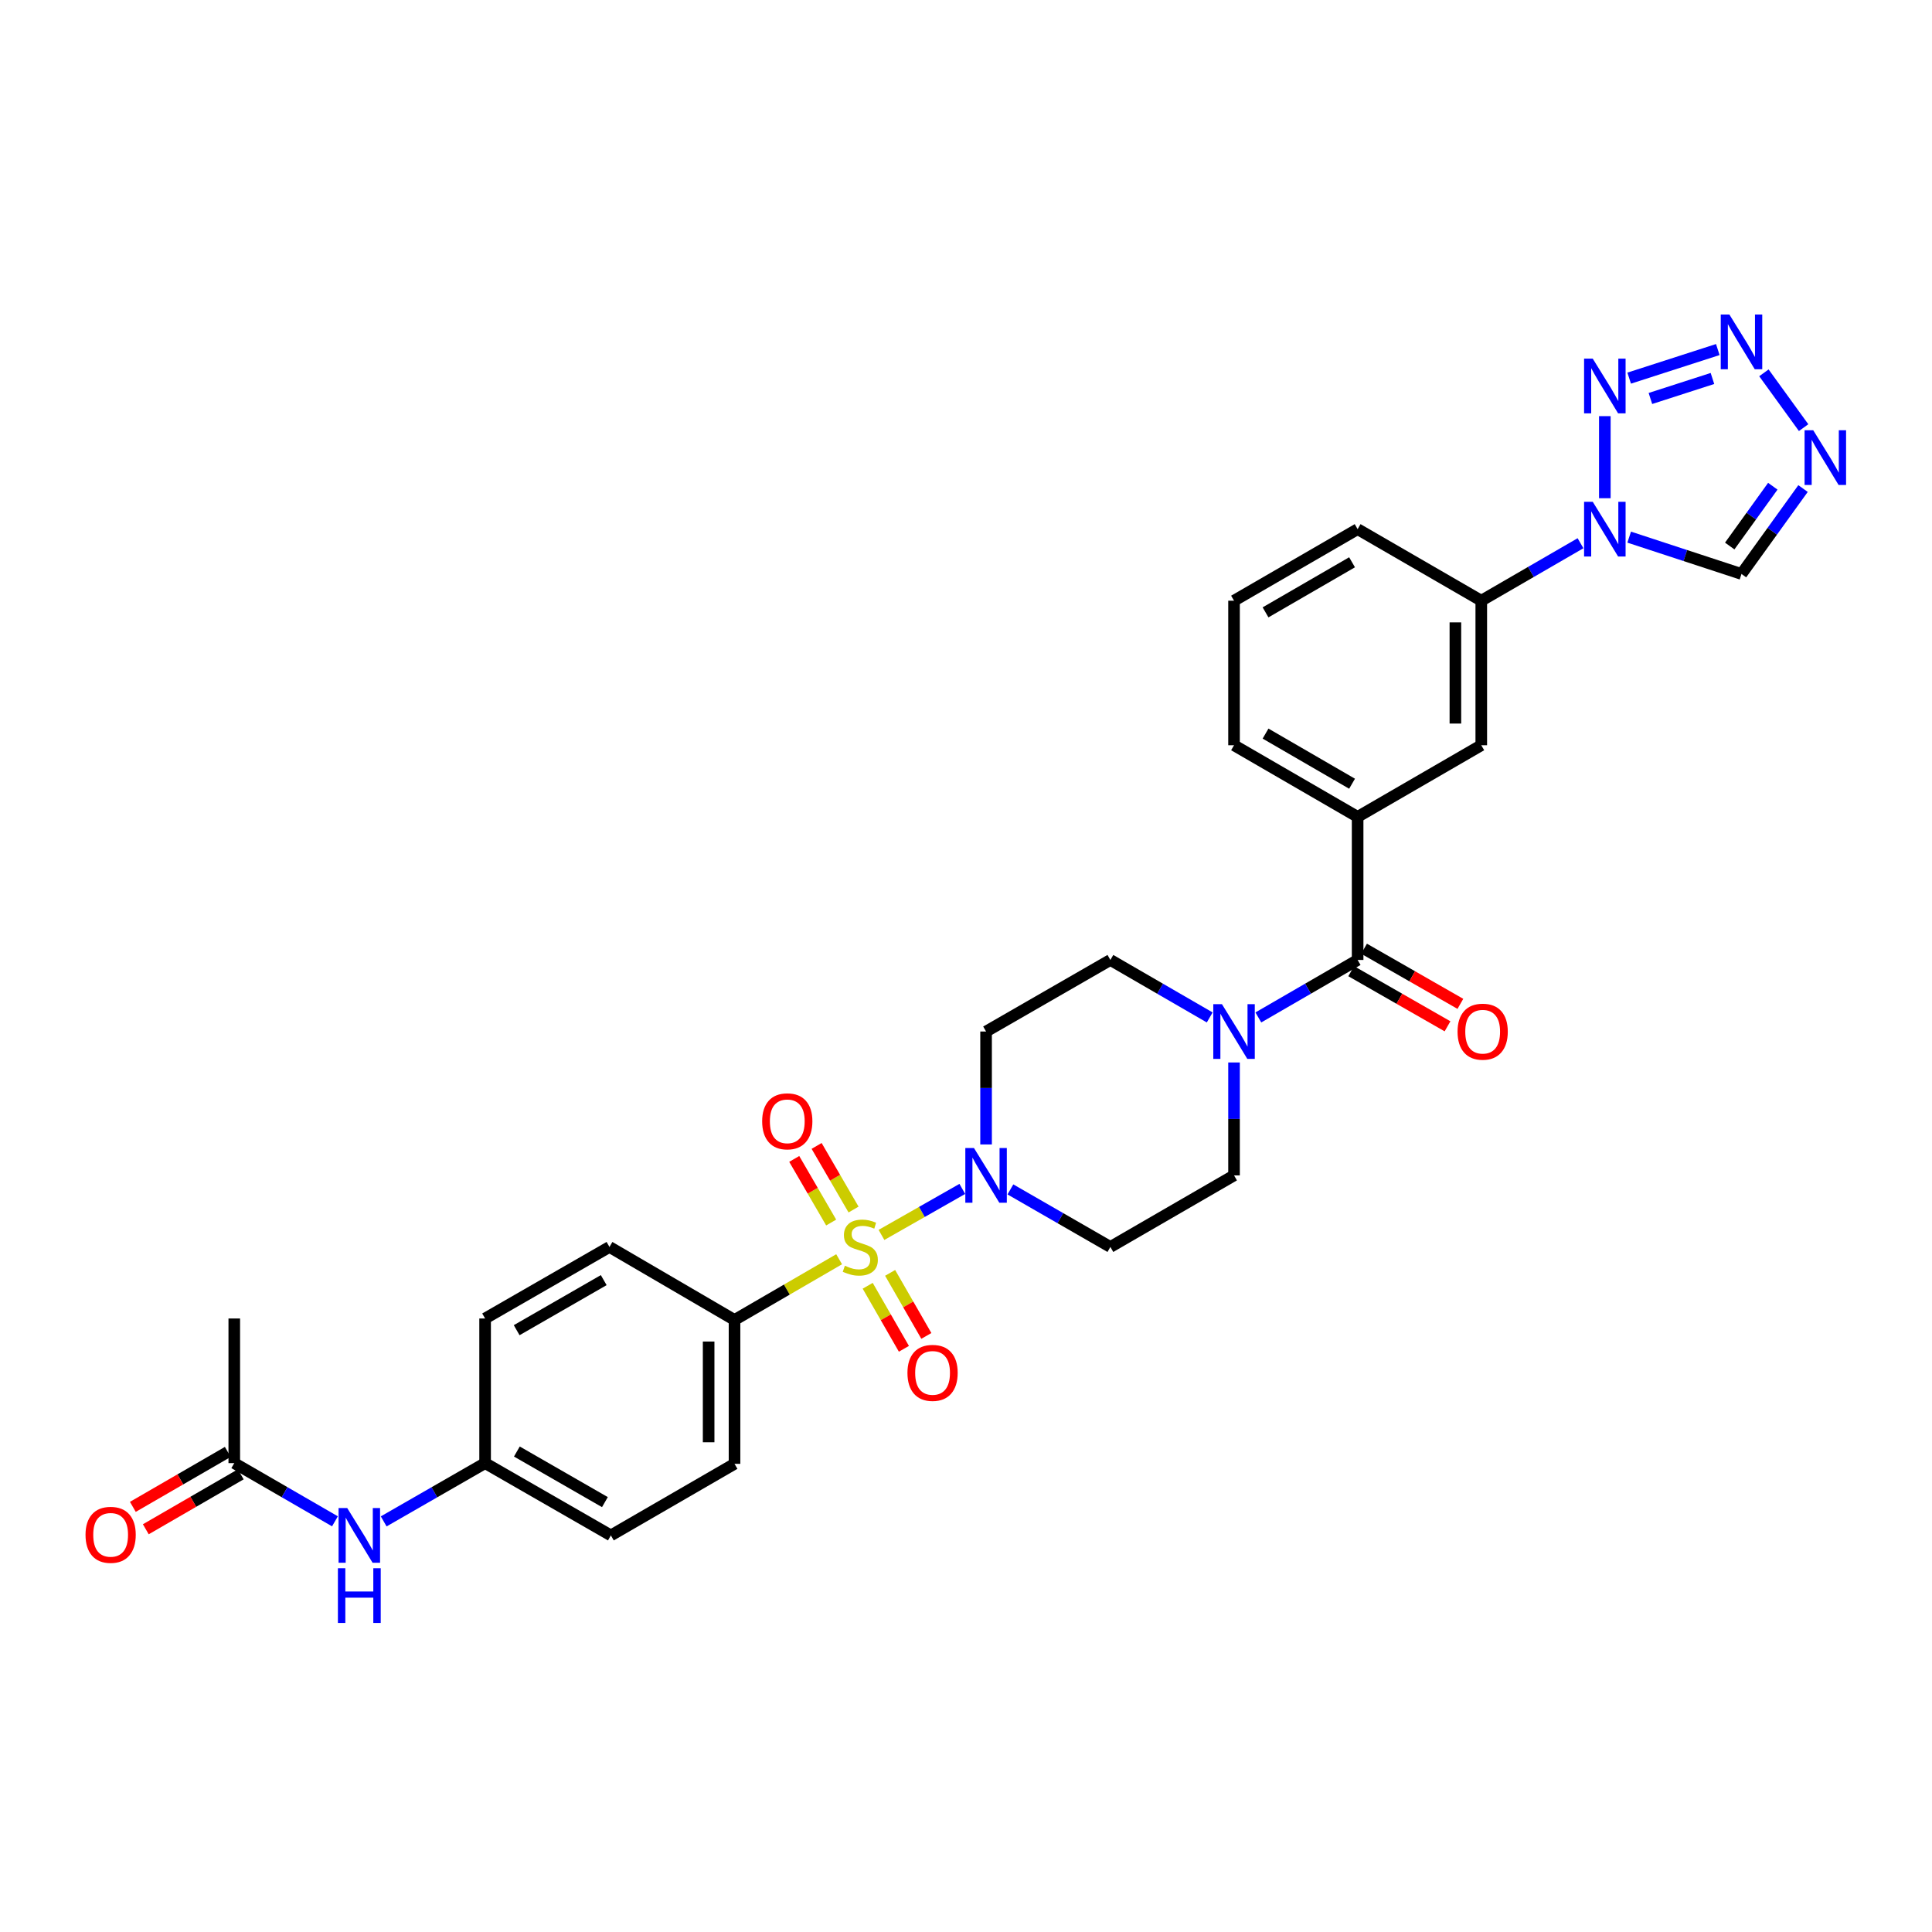 <?xml version='1.0' encoding='iso-8859-1'?>
<svg version='1.1' baseProfile='full'
              xmlns='http://www.w3.org/2000/svg'
                      xmlns:rdkit='http://www.rdkit.org/xml'
                      xmlns:xlink='http://www.w3.org/1999/xlink'
                  xml:space='preserve'
width='1000px' height='1000px' viewBox='0 0 1000 1000'>
<!-- END OF HEADER -->
<rect style='opacity:1.0;fill:#FFFFFF;stroke:none' width='1000' height='1000' x='0' y='0'> </rect>
<path class='bond-1' d='M 456.248,639.19 L 477.17,627.286' style='fill:none;fill-rule:evenodd;stroke:#CCCC00;stroke-width:6px;stroke-linecap:butt;stroke-linejoin:miter;stroke-opacity:1' />
<path class='bond-1' d='M 477.17,627.286 L 498.092,615.382' style='fill:none;fill-rule:evenodd;stroke:#0000FF;stroke-width:6px;stroke-linecap:butt;stroke-linejoin:miter;stroke-opacity:1' />
<path class='bond-9' d='M 434.333,651.783 L 407.26,667.495' style='fill:none;fill-rule:evenodd;stroke:#CCCC00;stroke-width:6px;stroke-linecap:butt;stroke-linejoin:miter;stroke-opacity:1' />
<path class='bond-9' d='M 407.26,667.495 L 380.186,683.208' style='fill:none;fill-rule:evenodd;stroke:#000000;stroke-width:6px;stroke-linecap:butt;stroke-linejoin:miter;stroke-opacity:1' />
<path class='bond-11' d='M 449.115,665.515 L 458.487,681.827' style='fill:none;fill-rule:evenodd;stroke:#CCCC00;stroke-width:6px;stroke-linecap:butt;stroke-linejoin:miter;stroke-opacity:1' />
<path class='bond-11' d='M 458.487,681.827 L 467.859,698.139' style='fill:none;fill-rule:evenodd;stroke:#FF0000;stroke-width:6px;stroke-linecap:butt;stroke-linejoin:miter;stroke-opacity:1' />
<path class='bond-11' d='M 460.731,658.841 L 470.103,675.153' style='fill:none;fill-rule:evenodd;stroke:#CCCC00;stroke-width:6px;stroke-linecap:butt;stroke-linejoin:miter;stroke-opacity:1' />
<path class='bond-11' d='M 470.103,675.153 L 479.475,691.465' style='fill:none;fill-rule:evenodd;stroke:#FF0000;stroke-width:6px;stroke-linecap:butt;stroke-linejoin:miter;stroke-opacity:1' />
<path class='bond-12' d='M 441.797,626.055 L 432.239,609.592' style='fill:none;fill-rule:evenodd;stroke:#CCCC00;stroke-width:6px;stroke-linecap:butt;stroke-linejoin:miter;stroke-opacity:1' />
<path class='bond-12' d='M 432.239,609.592 L 422.68,593.128' style='fill:none;fill-rule:evenodd;stroke:#FF0000;stroke-width:6px;stroke-linecap:butt;stroke-linejoin:miter;stroke-opacity:1' />
<path class='bond-12' d='M 430.212,632.782 L 420.653,616.318' style='fill:none;fill-rule:evenodd;stroke:#CCCC00;stroke-width:6px;stroke-linecap:butt;stroke-linejoin:miter;stroke-opacity:1' />
<path class='bond-12' d='M 420.653,616.318 L 411.094,599.854' style='fill:none;fill-rule:evenodd;stroke:#FF0000;stroke-width:6px;stroke-linecap:butt;stroke-linejoin:miter;stroke-opacity:1' />
<path class='bond-0' d='M 818.072,281.174 L 792.388,296.047' style='fill:none;fill-rule:evenodd;stroke:#0000FF;stroke-width:6px;stroke-linecap:butt;stroke-linejoin:miter;stroke-opacity:1' />
<path class='bond-0' d='M 792.388,296.047 L 766.704,310.92' style='fill:none;fill-rule:evenodd;stroke:#000000;stroke-width:6px;stroke-linecap:butt;stroke-linejoin:miter;stroke-opacity:1' />
<path class='bond-2' d='M 830.66,257.873 L 830.66,215.397' style='fill:none;fill-rule:evenodd;stroke:#0000FF;stroke-width:6px;stroke-linecap:butt;stroke-linejoin:miter;stroke-opacity:1' />
<path class='bond-7' d='M 843.261,278.018 L 872.328,287.551' style='fill:none;fill-rule:evenodd;stroke:#0000FF;stroke-width:6px;stroke-linecap:butt;stroke-linejoin:miter;stroke-opacity:1' />
<path class='bond-7' d='M 872.328,287.551 L 901.396,297.084' style='fill:none;fill-rule:evenodd;stroke:#000000;stroke-width:6px;stroke-linecap:butt;stroke-linejoin:miter;stroke-opacity:1' />
<path class='bond-14' d='M 510.39,592.364 L 510.39,563.139' style='fill:none;fill-rule:evenodd;stroke:#0000FF;stroke-width:6px;stroke-linecap:butt;stroke-linejoin:miter;stroke-opacity:1' />
<path class='bond-14' d='M 510.39,563.139 L 510.39,533.913' style='fill:none;fill-rule:evenodd;stroke:#000000;stroke-width:6px;stroke-linecap:butt;stroke-linejoin:miter;stroke-opacity:1' />
<path class='bond-15' d='M 522.986,615.636 L 548.859,630.528' style='fill:none;fill-rule:evenodd;stroke:#0000FF;stroke-width:6px;stroke-linecap:butt;stroke-linejoin:miter;stroke-opacity:1' />
<path class='bond-15' d='M 548.859,630.528 L 574.732,645.421' style='fill:none;fill-rule:evenodd;stroke:#000000;stroke-width:6px;stroke-linecap:butt;stroke-linejoin:miter;stroke-opacity:1' />
<path class='bond-3' d='M 843.258,195.722 L 889.129,180.929' style='fill:none;fill-rule:evenodd;stroke:#0000FF;stroke-width:6px;stroke-linecap:butt;stroke-linejoin:miter;stroke-opacity:1' />
<path class='bond-3' d='M 854.25,206.253 L 886.36,195.898' style='fill:none;fill-rule:evenodd;stroke:#0000FF;stroke-width:6px;stroke-linecap:butt;stroke-linejoin:miter;stroke-opacity:1' />
<path class='bond-34' d='M 912.996,192.982 L 933.546,221.343' style='fill:none;fill-rule:evenodd;stroke:#0000FF;stroke-width:6px;stroke-linecap:butt;stroke-linejoin:miter;stroke-opacity:1' />
<path class='bond-4' d='M 933.248,252.873 L 917.322,274.979' style='fill:none;fill-rule:evenodd;stroke:#0000FF;stroke-width:6px;stroke-linecap:butt;stroke-linejoin:miter;stroke-opacity:1' />
<path class='bond-4' d='M 917.322,274.979 L 901.396,297.084' style='fill:none;fill-rule:evenodd;stroke:#000000;stroke-width:6px;stroke-linecap:butt;stroke-linejoin:miter;stroke-opacity:1' />
<path class='bond-4' d='M 917.601,251.673 L 906.452,267.147' style='fill:none;fill-rule:evenodd;stroke:#0000FF;stroke-width:6px;stroke-linecap:butt;stroke-linejoin:miter;stroke-opacity:1' />
<path class='bond-4' d='M 906.452,267.147 L 895.304,282.621' style='fill:none;fill-rule:evenodd;stroke:#000000;stroke-width:6px;stroke-linecap:butt;stroke-linejoin:miter;stroke-opacity:1' />
<path class='bond-5' d='M 702.704,496.871 L 677.012,511.747' style='fill:none;fill-rule:evenodd;stroke:#000000;stroke-width:6px;stroke-linecap:butt;stroke-linejoin:miter;stroke-opacity:1' />
<path class='bond-5' d='M 677.012,511.747 L 651.321,526.624' style='fill:none;fill-rule:evenodd;stroke:#0000FF;stroke-width:6px;stroke-linecap:butt;stroke-linejoin:miter;stroke-opacity:1' />
<path class='bond-8' d='M 702.704,496.871 L 702.704,422.807' style='fill:none;fill-rule:evenodd;stroke:#000000;stroke-width:6px;stroke-linecap:butt;stroke-linejoin:miter;stroke-opacity:1' />
<path class='bond-20' d='M 699.376,502.684 L 724.305,516.952' style='fill:none;fill-rule:evenodd;stroke:#000000;stroke-width:6px;stroke-linecap:butt;stroke-linejoin:miter;stroke-opacity:1' />
<path class='bond-20' d='M 724.305,516.952 L 749.234,531.22' style='fill:none;fill-rule:evenodd;stroke:#FF0000;stroke-width:6px;stroke-linecap:butt;stroke-linejoin:miter;stroke-opacity:1' />
<path class='bond-20' d='M 706.031,491.057 L 730.96,505.325' style='fill:none;fill-rule:evenodd;stroke:#000000;stroke-width:6px;stroke-linecap:butt;stroke-linejoin:miter;stroke-opacity:1' />
<path class='bond-20' d='M 730.96,505.325 L 755.889,519.592' style='fill:none;fill-rule:evenodd;stroke:#FF0000;stroke-width:6px;stroke-linecap:butt;stroke-linejoin:miter;stroke-opacity:1' />
<path class='bond-6' d='M 638.733,549.935 L 638.733,579.16' style='fill:none;fill-rule:evenodd;stroke:#0000FF;stroke-width:6px;stroke-linecap:butt;stroke-linejoin:miter;stroke-opacity:1' />
<path class='bond-6' d='M 638.733,579.16 L 638.733,608.386' style='fill:none;fill-rule:evenodd;stroke:#000000;stroke-width:6px;stroke-linecap:butt;stroke-linejoin:miter;stroke-opacity:1' />
<path class='bond-32' d='M 626.144,526.627 L 600.438,511.749' style='fill:none;fill-rule:evenodd;stroke:#0000FF;stroke-width:6px;stroke-linecap:butt;stroke-linejoin:miter;stroke-opacity:1' />
<path class='bond-32' d='M 600.438,511.749 L 574.732,496.871' style='fill:none;fill-rule:evenodd;stroke:#000000;stroke-width:6px;stroke-linecap:butt;stroke-linejoin:miter;stroke-opacity:1' />
<path class='bond-13' d='M 702.704,422.807 L 766.704,385.735' style='fill:none;fill-rule:evenodd;stroke:#000000;stroke-width:6px;stroke-linecap:butt;stroke-linejoin:miter;stroke-opacity:1' />
<path class='bond-27' d='M 702.704,422.807 L 638.733,385.735' style='fill:none;fill-rule:evenodd;stroke:#000000;stroke-width:6px;stroke-linecap:butt;stroke-linejoin:miter;stroke-opacity:1' />
<path class='bond-27' d='M 699.825,405.655 L 655.046,379.705' style='fill:none;fill-rule:evenodd;stroke:#000000;stroke-width:6px;stroke-linecap:butt;stroke-linejoin:miter;stroke-opacity:1' />
<path class='bond-22' d='M 380.186,683.208 L 380.186,757.68' style='fill:none;fill-rule:evenodd;stroke:#000000;stroke-width:6px;stroke-linecap:butt;stroke-linejoin:miter;stroke-opacity:1' />
<path class='bond-22' d='M 366.789,694.379 L 366.789,746.509' style='fill:none;fill-rule:evenodd;stroke:#000000;stroke-width:6px;stroke-linecap:butt;stroke-linejoin:miter;stroke-opacity:1' />
<path class='bond-23' d='M 380.186,683.208 L 315.463,645.421' style='fill:none;fill-rule:evenodd;stroke:#000000;stroke-width:6px;stroke-linecap:butt;stroke-linejoin:miter;stroke-opacity:1' />
<path class='bond-10' d='M 766.704,310.92 L 766.704,385.735' style='fill:none;fill-rule:evenodd;stroke:#000000;stroke-width:6px;stroke-linecap:butt;stroke-linejoin:miter;stroke-opacity:1' />
<path class='bond-10' d='M 753.307,322.142 L 753.307,374.513' style='fill:none;fill-rule:evenodd;stroke:#000000;stroke-width:6px;stroke-linecap:butt;stroke-linejoin:miter;stroke-opacity:1' />
<path class='bond-33' d='M 766.704,310.92 L 702.704,273.885' style='fill:none;fill-rule:evenodd;stroke:#000000;stroke-width:6px;stroke-linecap:butt;stroke-linejoin:miter;stroke-opacity:1' />
<path class='bond-18' d='M 510.39,533.913 L 574.732,496.871' style='fill:none;fill-rule:evenodd;stroke:#000000;stroke-width:6px;stroke-linecap:butt;stroke-linejoin:miter;stroke-opacity:1' />
<path class='bond-17' d='M 574.732,645.421 L 638.733,608.386' style='fill:none;fill-rule:evenodd;stroke:#000000;stroke-width:6px;stroke-linecap:butt;stroke-linejoin:miter;stroke-opacity:1' />
<path class='bond-16' d='M 121.259,757.308 L 147.316,772.371' style='fill:none;fill-rule:evenodd;stroke:#000000;stroke-width:6px;stroke-linecap:butt;stroke-linejoin:miter;stroke-opacity:1' />
<path class='bond-16' d='M 147.316,772.371 L 173.373,787.434' style='fill:none;fill-rule:evenodd;stroke:#0000FF;stroke-width:6px;stroke-linecap:butt;stroke-linejoin:miter;stroke-opacity:1' />
<path class='bond-21' d='M 117.904,751.51 L 93.332,765.731' style='fill:none;fill-rule:evenodd;stroke:#000000;stroke-width:6px;stroke-linecap:butt;stroke-linejoin:miter;stroke-opacity:1' />
<path class='bond-21' d='M 93.332,765.731 L 68.759,779.952' style='fill:none;fill-rule:evenodd;stroke:#FF0000;stroke-width:6px;stroke-linecap:butt;stroke-linejoin:miter;stroke-opacity:1' />
<path class='bond-21' d='M 124.614,763.106 L 100.042,777.327' style='fill:none;fill-rule:evenodd;stroke:#000000;stroke-width:6px;stroke-linecap:butt;stroke-linejoin:miter;stroke-opacity:1' />
<path class='bond-21' d='M 100.042,777.327 L 75.47,791.548' style='fill:none;fill-rule:evenodd;stroke:#FF0000;stroke-width:6px;stroke-linecap:butt;stroke-linejoin:miter;stroke-opacity:1' />
<path class='bond-30' d='M 121.259,757.308 L 121.259,682.449' style='fill:none;fill-rule:evenodd;stroke:#000000;stroke-width:6px;stroke-linecap:butt;stroke-linejoin:miter;stroke-opacity:1' />
<path class='bond-19' d='M 198.599,787.472 L 224.845,772.39' style='fill:none;fill-rule:evenodd;stroke:#0000FF;stroke-width:6px;stroke-linecap:butt;stroke-linejoin:miter;stroke-opacity:1' />
<path class='bond-19' d='M 224.845,772.39 L 251.091,757.308' style='fill:none;fill-rule:evenodd;stroke:#000000;stroke-width:6px;stroke-linecap:butt;stroke-linejoin:miter;stroke-opacity:1' />
<path class='bond-26' d='M 380.186,757.68 L 316.185,794.723' style='fill:none;fill-rule:evenodd;stroke:#000000;stroke-width:6px;stroke-linecap:butt;stroke-linejoin:miter;stroke-opacity:1' />
<path class='bond-25' d='M 315.463,645.421 L 251.091,682.449' style='fill:none;fill-rule:evenodd;stroke:#000000;stroke-width:6px;stroke-linecap:butt;stroke-linejoin:miter;stroke-opacity:1' />
<path class='bond-25' d='M 312.487,662.588 L 267.427,688.507' style='fill:none;fill-rule:evenodd;stroke:#000000;stroke-width:6px;stroke-linecap:butt;stroke-linejoin:miter;stroke-opacity:1' />
<path class='bond-24' d='M 251.091,757.308 L 251.091,682.449' style='fill:none;fill-rule:evenodd;stroke:#000000;stroke-width:6px;stroke-linecap:butt;stroke-linejoin:miter;stroke-opacity:1' />
<path class='bond-31' d='M 251.091,757.308 L 316.185,794.723' style='fill:none;fill-rule:evenodd;stroke:#000000;stroke-width:6px;stroke-linecap:butt;stroke-linejoin:miter;stroke-opacity:1' />
<path class='bond-31' d='M 267.531,751.305 L 313.097,777.496' style='fill:none;fill-rule:evenodd;stroke:#000000;stroke-width:6px;stroke-linecap:butt;stroke-linejoin:miter;stroke-opacity:1' />
<path class='bond-29' d='M 638.733,385.735 L 638.733,310.92' style='fill:none;fill-rule:evenodd;stroke:#000000;stroke-width:6px;stroke-linecap:butt;stroke-linejoin:miter;stroke-opacity:1' />
<path class='bond-28' d='M 702.704,273.885 L 638.733,310.92' style='fill:none;fill-rule:evenodd;stroke:#000000;stroke-width:6px;stroke-linecap:butt;stroke-linejoin:miter;stroke-opacity:1' />
<path class='bond-28' d='M 699.82,291.034 L 655.041,316.959' style='fill:none;fill-rule:evenodd;stroke:#000000;stroke-width:6px;stroke-linecap:butt;stroke-linejoin:miter;stroke-opacity:1' />
<path  class='atom-0' d='M 437.295 655.141
Q 437.615 655.261, 438.935 655.821
Q 440.255 656.381, 441.695 656.741
Q 443.175 657.061, 444.615 657.061
Q 447.295 657.061, 448.855 655.781
Q 450.415 654.461, 450.415 652.181
Q 450.415 650.621, 449.615 649.661
Q 448.855 648.701, 447.655 648.181
Q 446.455 647.661, 444.455 647.061
Q 441.935 646.301, 440.415 645.581
Q 438.935 644.861, 437.855 643.341
Q 436.815 641.821, 436.815 639.261
Q 436.815 635.701, 439.215 633.501
Q 441.655 631.301, 446.455 631.301
Q 449.735 631.301, 453.455 632.861
L 452.535 635.941
Q 449.135 634.541, 446.575 634.541
Q 443.815 634.541, 442.295 635.701
Q 440.775 636.821, 440.815 638.781
Q 440.815 640.301, 441.575 641.221
Q 442.375 642.141, 443.495 642.661
Q 444.655 643.181, 446.575 643.781
Q 449.135 644.581, 450.655 645.381
Q 452.175 646.181, 453.255 647.821
Q 454.375 649.421, 454.375 652.181
Q 454.375 656.101, 451.735 658.221
Q 449.135 660.301, 444.775 660.301
Q 442.255 660.301, 440.335 659.741
Q 438.455 659.221, 436.215 658.301
L 437.295 655.141
' fill='#CCCC00'/>
<path  class='atom-1' d='M 824.4 259.725
L 833.68 274.725
Q 834.6 276.205, 836.08 278.885
Q 837.56 281.565, 837.64 281.725
L 837.64 259.725
L 841.4 259.725
L 841.4 288.045
L 837.52 288.045
L 827.56 271.645
Q 826.4 269.725, 825.16 267.525
Q 823.96 265.325, 823.6 264.645
L 823.6 288.045
L 819.92 288.045
L 819.92 259.725
L 824.4 259.725
' fill='#0000FF'/>
<path  class='atom-2' d='M 504.13 594.226
L 513.41 609.226
Q 514.33 610.706, 515.81 613.386
Q 517.29 616.066, 517.37 616.226
L 517.37 594.226
L 521.13 594.226
L 521.13 622.546
L 517.25 622.546
L 507.29 606.146
Q 506.13 604.226, 504.89 602.026
Q 503.69 599.826, 503.33 599.146
L 503.33 622.546
L 499.65 622.546
L 499.65 594.226
L 504.13 594.226
' fill='#0000FF'/>
<path  class='atom-3' d='M 824.4 185.625
L 833.68 200.625
Q 834.6 202.105, 836.08 204.785
Q 837.56 207.465, 837.64 207.625
L 837.64 185.625
L 841.4 185.625
L 841.4 213.945
L 837.52 213.945
L 827.56 197.545
Q 826.4 195.625, 825.16 193.425
Q 823.96 191.225, 823.6 190.545
L 823.6 213.945
L 819.92 213.945
L 819.92 185.625
L 824.4 185.625
' fill='#0000FF'/>
<path  class='atom-4' d='M 895.136 162.813
L 904.416 177.813
Q 905.336 179.293, 906.816 181.973
Q 908.296 184.653, 908.376 184.813
L 908.376 162.813
L 912.136 162.813
L 912.136 191.133
L 908.256 191.133
L 898.296 174.733
Q 897.136 172.813, 895.896 170.613
Q 894.696 168.413, 894.336 167.733
L 894.336 191.133
L 890.656 191.133
L 890.656 162.813
L 895.136 162.813
' fill='#0000FF'/>
<path  class='atom-5' d='M 938.527 222.697
L 947.807 237.697
Q 948.727 239.177, 950.207 241.857
Q 951.687 244.537, 951.767 244.697
L 951.767 222.697
L 955.527 222.697
L 955.527 251.017
L 951.647 251.017
L 941.687 234.617
Q 940.527 232.697, 939.287 230.497
Q 938.087 228.297, 937.727 227.617
L 937.727 251.017
L 934.047 251.017
L 934.047 222.697
L 938.527 222.697
' fill='#0000FF'/>
<path  class='atom-7' d='M 632.473 519.753
L 641.753 534.753
Q 642.673 536.233, 644.153 538.913
Q 645.633 541.593, 645.713 541.753
L 645.713 519.753
L 649.473 519.753
L 649.473 548.073
L 645.593 548.073
L 635.633 531.673
Q 634.473 529.753, 633.233 527.553
Q 632.033 525.353, 631.673 524.673
L 631.673 548.073
L 627.993 548.073
L 627.993 519.753
L 632.473 519.753
' fill='#0000FF'/>
<path  class='atom-12' d='M 469.695 710.595
Q 469.695 703.795, 473.055 699.995
Q 476.415 696.195, 482.695 696.195
Q 488.975 696.195, 492.335 699.995
Q 495.695 703.795, 495.695 710.595
Q 495.695 717.475, 492.295 721.395
Q 488.895 725.275, 482.695 725.275
Q 476.455 725.275, 473.055 721.395
Q 469.695 717.515, 469.695 710.595
M 482.695 722.075
Q 487.015 722.075, 489.335 719.195
Q 491.695 716.275, 491.695 710.595
Q 491.695 705.035, 489.335 702.235
Q 487.015 699.395, 482.695 699.395
Q 478.375 699.395, 476.015 702.195
Q 473.695 704.995, 473.695 710.595
Q 473.695 716.315, 476.015 719.195
Q 478.375 722.075, 482.695 722.075
' fill='#FF0000'/>
<path  class='atom-13' d='M 394.493 580.391
Q 394.493 573.591, 397.853 569.791
Q 401.213 565.991, 407.493 565.991
Q 413.773 565.991, 417.133 569.791
Q 420.493 573.591, 420.493 580.391
Q 420.493 587.271, 417.093 591.191
Q 413.693 595.071, 407.493 595.071
Q 401.253 595.071, 397.853 591.191
Q 394.493 587.311, 394.493 580.391
M 407.493 591.871
Q 411.813 591.871, 414.133 588.991
Q 416.493 586.071, 416.493 580.391
Q 416.493 574.831, 414.133 572.031
Q 411.813 569.191, 407.493 569.191
Q 403.173 569.191, 400.813 571.991
Q 398.493 574.791, 398.493 580.391
Q 398.493 586.111, 400.813 588.991
Q 403.173 591.871, 407.493 591.871
' fill='#FF0000'/>
<path  class='atom-20' d='M 179.722 780.563
L 189.002 795.563
Q 189.922 797.043, 191.402 799.723
Q 192.882 802.403, 192.962 802.563
L 192.962 780.563
L 196.722 780.563
L 196.722 808.883
L 192.842 808.883
L 182.882 792.483
Q 181.722 790.563, 180.482 788.363
Q 179.282 786.163, 178.922 785.483
L 178.922 808.883
L 175.242 808.883
L 175.242 780.563
L 179.722 780.563
' fill='#0000FF'/>
<path  class='atom-20' d='M 174.902 811.715
L 178.742 811.715
L 178.742 823.755
L 193.222 823.755
L 193.222 811.715
L 197.062 811.715
L 197.062 840.035
L 193.222 840.035
L 193.222 826.955
L 178.742 826.955
L 178.742 840.035
L 174.902 840.035
L 174.902 811.715
' fill='#0000FF'/>
<path  class='atom-21' d='M 754.426 533.993
Q 754.426 527.193, 757.786 523.393
Q 761.146 519.593, 767.426 519.593
Q 773.706 519.593, 777.066 523.393
Q 780.426 527.193, 780.426 533.993
Q 780.426 540.873, 777.026 544.793
Q 773.626 548.673, 767.426 548.673
Q 761.186 548.673, 757.786 544.793
Q 754.426 540.913, 754.426 533.993
M 767.426 545.473
Q 771.746 545.473, 774.066 542.593
Q 776.426 539.673, 776.426 533.993
Q 776.426 528.433, 774.066 525.633
Q 771.746 522.793, 767.426 522.793
Q 763.106 522.793, 760.746 525.593
Q 758.426 528.393, 758.426 533.993
Q 758.426 539.713, 760.746 542.593
Q 763.106 545.473, 767.426 545.473
' fill='#FF0000'/>
<path  class='atom-22' d='M 44.266 794.423
Q 44.266 787.623, 47.626 783.823
Q 50.986 780.023, 57.266 780.023
Q 63.546 780.023, 66.906 783.823
Q 70.266 787.623, 70.266 794.423
Q 70.266 801.303, 66.866 805.223
Q 63.466 809.103, 57.266 809.103
Q 51.026 809.103, 47.626 805.223
Q 44.266 801.343, 44.266 794.423
M 57.266 805.903
Q 61.586 805.903, 63.906 803.023
Q 66.266 800.103, 66.266 794.423
Q 66.266 788.863, 63.906 786.063
Q 61.586 783.223, 57.266 783.223
Q 52.946 783.223, 50.586 786.023
Q 48.266 788.823, 48.266 794.423
Q 48.266 800.143, 50.586 803.023
Q 52.946 805.903, 57.266 805.903
' fill='#FF0000'/>
</svg>
